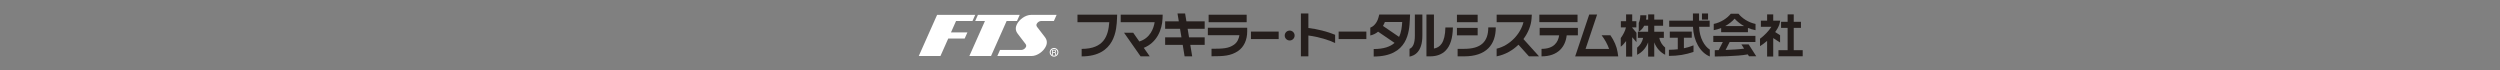 <?xml version="1.0" encoding="utf-8"?>
<!-- Generator: Adobe Illustrator 16.0.4, SVG Export Plug-In . SVG Version: 6.00 Build 0)  -->
<!DOCTYPE svg PUBLIC "-//W3C//DTD SVG 1.1//EN" "http://www.w3.org/Graphics/SVG/1.1/DTD/svg11.dtd">
<svg version="1.1" id="レイヤー_1" xmlns="http://www.w3.org/2000/svg" xmlns:xlink="http://www.w3.org/1999/xlink" x="0px"
	 y="0px" width="1128.219px" height="31.683px" viewBox="0 0 1128.219 31.683" enable-background="new 0 0 1128.219 31.683"
	 xml:space="preserve">
<rect x="0" y="0" width="1128.219" height="31.683" fill="#808080" stroke="none"/>
<g>
	<path fill="#251E1C" d="M502.396,6.632h-16.145v3.38h14.355c-0.454,6.12-2.353,12.05-12.47,12.05v3.385
		c15.268,0,15.759-12.388,15.953-17.058l0.066-1.757H502.396z"/>
	<rect x="545.439" y="6.642" fill="#251E1C" width="17.166" height="3.383"/>
	<path fill="#251E1C" d="M561.162,12.511h-16.075v3.375h14.247c-0.241,1.492-0.891,3.23-2.508,4.326
		c-2.393,1.639-4.783,1.796-10.084,1.796v3.383c5.267,0,8.664-0.115,11.995-2.383c2.619-1.78,4.111-4.983,4.111-8.811v-1.687
		H561.162z"/>
	<rect x="564.542" y="14.251" fill="#251E1C" width="12.506" height="3.38"/>
	<rect x="604.112" y="14.251" fill="#251E1C" width="12.512" height="3.38"/>
	<rect x="657.497" y="6.642" fill="#251E1C" width="9.348" height="3.378"/>
	<rect x="657.497" y="12.579" fill="#251E1C" width="9.348" height="3.37"/>
	<path fill="#251E1C" d="M657.806,25.425h2.972c4.814,0,8.475-1.232,10.899-3.655c2.215-2.219,3.342-5.387,3.342-9.409h-3.379
		c0,6.612-3.441,9.678-10.862,9.678h-2.972V25.425z"/>
	<rect x="694.688" y="6.616" fill="#251E1C" width="17.234" height="3.375"/>
	<path fill="#251E1C" d="M712.076,12.579h-17.244v3.37h8.793c-0.452,3.081-2.336,6.099-7.954,6.099v3.382
		c3.617,0,6.461-1.014,8.456-3.01c1.622-1.618,2.609-3.834,2.903-6.471h5.046V12.579z"/>
	<path fill="#251E1C" d="M522.955,6.632h-17.198v3.38h15.327c-0.449,2.761-1.955,7.174-6.921,8.71l-2.754-3.939h-4.132l7.452,10.643
		h4.134l-2.688-3.837c5.91-2.343,8.273-8.17,8.466-13.199l0.061-1.757H522.955z"/>
	<path fill="#251E1C" d="M726.167,22.089h-10.622l5.214-15.542h-3.563l-5.599,16.684l-0.752,2.236h2.357h15.128h1.957l-0.29-1.938
		c-0.365-2.441-1.546-5.182-3.233-7.603h-3.976C724.152,17.673,725.441,19.969,726.167,22.089"/>
	<polygon fill="#251E1C" points="543.659,12.992 543.659,9.614 535.41,9.614 534.821,6.069 531.391,6.069 531.979,9.614 
		525.813,9.614 525.813,12.992 532.537,12.992 533.177,16.857 525.813,16.857 525.813,20.237 533.741,20.237 534.596,25.425 
		538.022,25.425 537.163,20.237 543.659,20.237 543.659,16.857 536.604,16.857 535.966,12.992 	"/>
	<path fill="#251E1C" d="M602.52,15.696c-3.438-1.424-8.012-2.603-12.065-3.062V6.069h-3.376v19.34h3.376v-9.38
		c4.611,0.574,9.355,2.055,12.065,3.38V15.696z"/>
	<path fill="#251E1C" d="M687.509,17.627c2.141-2.87,3.45-6.143,3.661-9.186l0.121-1.81h-1.814h-14.058v3.38h12.098
		c-1.211,5.045-5.935,10.497-12.109,11.961v3.452h0.031c3.833-0.74,7.196-2.69,9.824-5.246l4.725,5.246h4.553L687.509,17.627z"/>
	<path fill="#251E1C" d="M623.749,6.547h-1.303l-0.328,1.261c-0.239,0.924-1.18,3.724-3.719,4.674v3.524
		c1.381-0.304,2.543-0.909,3.52-1.712l7.428,5.061c-1.876,1.671-4.812,2.771-9.413,2.771v3.381
		c15.513,0,16.055-11.309,16.314-16.737l0.019-0.45l0.082-1.771h-1.771H623.749z M631.375,16.643L624.12,11.7
		c0.34-0.58,0.625-1.171,0.856-1.763h7.819C632.664,12.156,632.392,14.552,631.375,16.643"/>
	<path fill="#251E1C" d="M636.102,25.541c2.247-0.394,5.796-2.167,5.796-9.423V6.547h-3.39v9.571c0,3.322-0.805,5.3-2.406,5.93
		V25.541z"/>
	<path fill="#251E1C" d="M652.291,12.381c-0.128,7.039-2.479,9.042-5.167,9.528V6.547h-3.387v17.171v1.707h1.695
		c2.897,0,5.227-0.859,6.913-2.556c2.15-2.149,3.24-5.59,3.324-10.488H652.291z"/>
	<path fill="#251E1C" d="M736.6,12.354h1.867V9.581H736.6V6.487h-2.765v3.094h-2.36v2.772h2.288
		c-0.271,1.512-1.288,3.418-2.337,4.82v3.901c0.731-0.517,1.596-1.44,2.409-2.562v7.032h2.765v-8.753l1.92,2.26v-4.257l-1.92-2.271
		V12.354z"/>
	<path fill="#251E1C" d="M748.832,17.079h2.049V14.32h-4.332v-2.711h3.988V8.85h-3.988V6.487h-2.766V8.85h-0.937
		c0.101-0.623,0.157-1.283,0.157-1.967h-2.758c0,1.381-0.248,2.557-0.697,3.468v3.934c1.035-0.594,1.859-1.516,2.447-2.675h1.787
		v2.711h-4.632v2.759h2.35c-0.354,1.901-1.439,3.436-2.686,4.419v3.215v0.012c2.002-0.961,4.007-2.943,4.968-5.61v6.432h2.766
		v-6.432c0.952,2.646,2.936,4.619,4.916,5.59v-3.251C750.244,20.468,749.185,18.957,748.832,17.079"/>
	<path fill="#251E1C" d="M759.926,17.021h3.549v-2.757h-9.914v2.757h3.604v5.22c-1.273,0.139-2.594,0.227-4.008,0.227v2.758
		c4.12,0,7.588-0.575,11.104-1.81v-2.947c-1.446,0.569-2.869,0.996-4.336,1.313V17.021z"/>
	<path fill="#251E1C" d="M776.737,14.521h12.084V12.6c1.123,0.47,2.275,0.818,3.429,1.016v-2.816
		c-3.239-0.651-6.166-2.643-7.701-4.612h-0.229h-2.993h-0.233c-1.532,1.97-4.465,3.961-7.703,4.612v2.816
		c1.121-0.197,2.251-0.525,3.348-0.976V14.521z M782.819,8.422c1.123,1.277,2.604,2.423,4.243,3.328h-8.485
		C780.22,10.845,781.698,9.699,782.819,8.422"/>
	<path fill="#251E1C" d="M766.776,12.092h4.77V9.334h-4.785V6.077h-2.762v3.257h-10.704v2.758h10.721
		c0.24,6.345,3.242,11.672,7.61,13.389v-3.083C769.241,20.875,766.996,17.291,766.776,12.092"/>
	<rect x="768.073" y="6.084" fill="#251E1C" width="2.749" height="2.758"/>
	<path fill="#251E1C" d="M785.868,20.034l1.225,1.905c-2.241,0.314-5.4,0.509-8.354,0.602l1.842-3.595h11.622v-2.762h-19.01v2.762
		h4.294l-1.877,3.678c-0.631,0-1.218,0.02-1.754,0.02v2.837c0.446,0,10.098-0.014,14.897-0.934l0.554,0.849h3.27l-3.427-5.361
		H785.868z"/>
	<path fill="#251E1C" d="M803.326,19.176v-3.29l-2.203-1.418c0.764-1.05,1.392-2.138,1.822-3.249
		c0.19-0.498,0.428-1.879,0.428-1.879h-1.717h-1.421V6.487h-2.759V9.34h-2.815v2.762h4.739c-1.193,1.875-3.054,3.83-5.129,5.387
		v3.25l0.047,0.063c1.012-0.637,2.098-1.447,3.158-2.367v7.062h2.759v-8.309L803.326,19.176z"/>
	<polygon fill="#251E1C" points="809.492,22.644 809.492,12.584 812.744,12.584 812.744,9.837 809.492,9.837 809.492,6.487 
		806.731,6.487 806.731,9.837 803.777,9.837 803.777,12.584 806.731,12.584 806.731,22.644 802.597,22.644 802.597,25.396 
		813.536,25.396 813.536,22.644 	"/>
	<path fill="#251E1C" d="M582.018,18.267c1.229,0,2.229-0.996,2.229-2.24c0-1.225-1-2.229-2.229-2.229
		c-1.245,0-2.24,1.005-2.24,2.229C579.778,17.271,580.773,18.267,582.018,18.267"/>
	<path fill="#FFFFFF" d="M471.52,16.696c0.634,0.822,1.365,2.179,0.535,4.068c-1.097,2.501-4.03,4.514-6.529,4.514h-15.442
		l1.224-2.753h9.722c0.762,0,1.663-0.638,1.997-1.379c0.242-0.542-0.031-1.072-0.229-1.326l-3.472-4.532
		c-0.633-0.826-1.366-2.174-0.532-4.062c1.096-2.496,4.029-4.512,6.522-4.512h11.521l-1.229,2.761h-5.797
		c-0.761,0-1.662,0.629-1.994,1.373c-0.242,0.538,0.033,1.062,0.226,1.323L471.52,16.696z"/>
	<polygon fill="#FFFFFF" points="436.584,14.61 429.167,14.61 431.456,9.475 438.87,9.475 440.098,6.714 422.899,6.714 
		414.63,25.278 424.416,25.278 427.935,17.378 435.352,17.378 	"/>
	<polygon fill="#FFFFFF" points="460.184,6.714 441.322,6.714 440.091,9.475 444.497,9.475 437.459,25.278 447.248,25.278 
		454.282,9.475 458.956,9.475 	"/>
	<path fill="#FFFFFF" d="M476.243,24.847c-0.035-0.068-0.068-0.15-0.07-0.505c-0.007-0.373-0.098-0.479-0.373-0.479h-0.628v0.984
		h-0.361v-2.376h1.038c0.472,0,0.73,0.262,0.73,0.655c0,0.079-0.013,0.206-0.081,0.331c-0.092,0.158-0.192,0.19-0.287,0.216
		c0.21,0.063,0.315,0.138,0.323,0.625c0.005,0.418,0.061,0.465,0.165,0.549H476.243z M475.856,22.795h-0.684v0.74h0.68
		c0.154,0,0.363-0.116,0.363-0.382C476.215,23.033,476.163,22.795,475.856,22.795"/>
	<path fill="#FFFFFF" d="M475.674,25.558c-1.079,0-1.958-0.877-1.958-1.957s0.88-1.956,1.958-1.956c1.08,0,1.96,0.876,1.96,1.956
		S476.754,25.558,475.674,25.558 M475.674,22.077c-0.839,0-1.523,0.683-1.523,1.523s0.684,1.525,1.523,1.525
		c0.841,0,1.525-0.685,1.525-1.525S476.515,22.077,475.674,22.077"/>
</g>
<rect fill="none" width="1128.219" height="31.683"/>
</svg>
